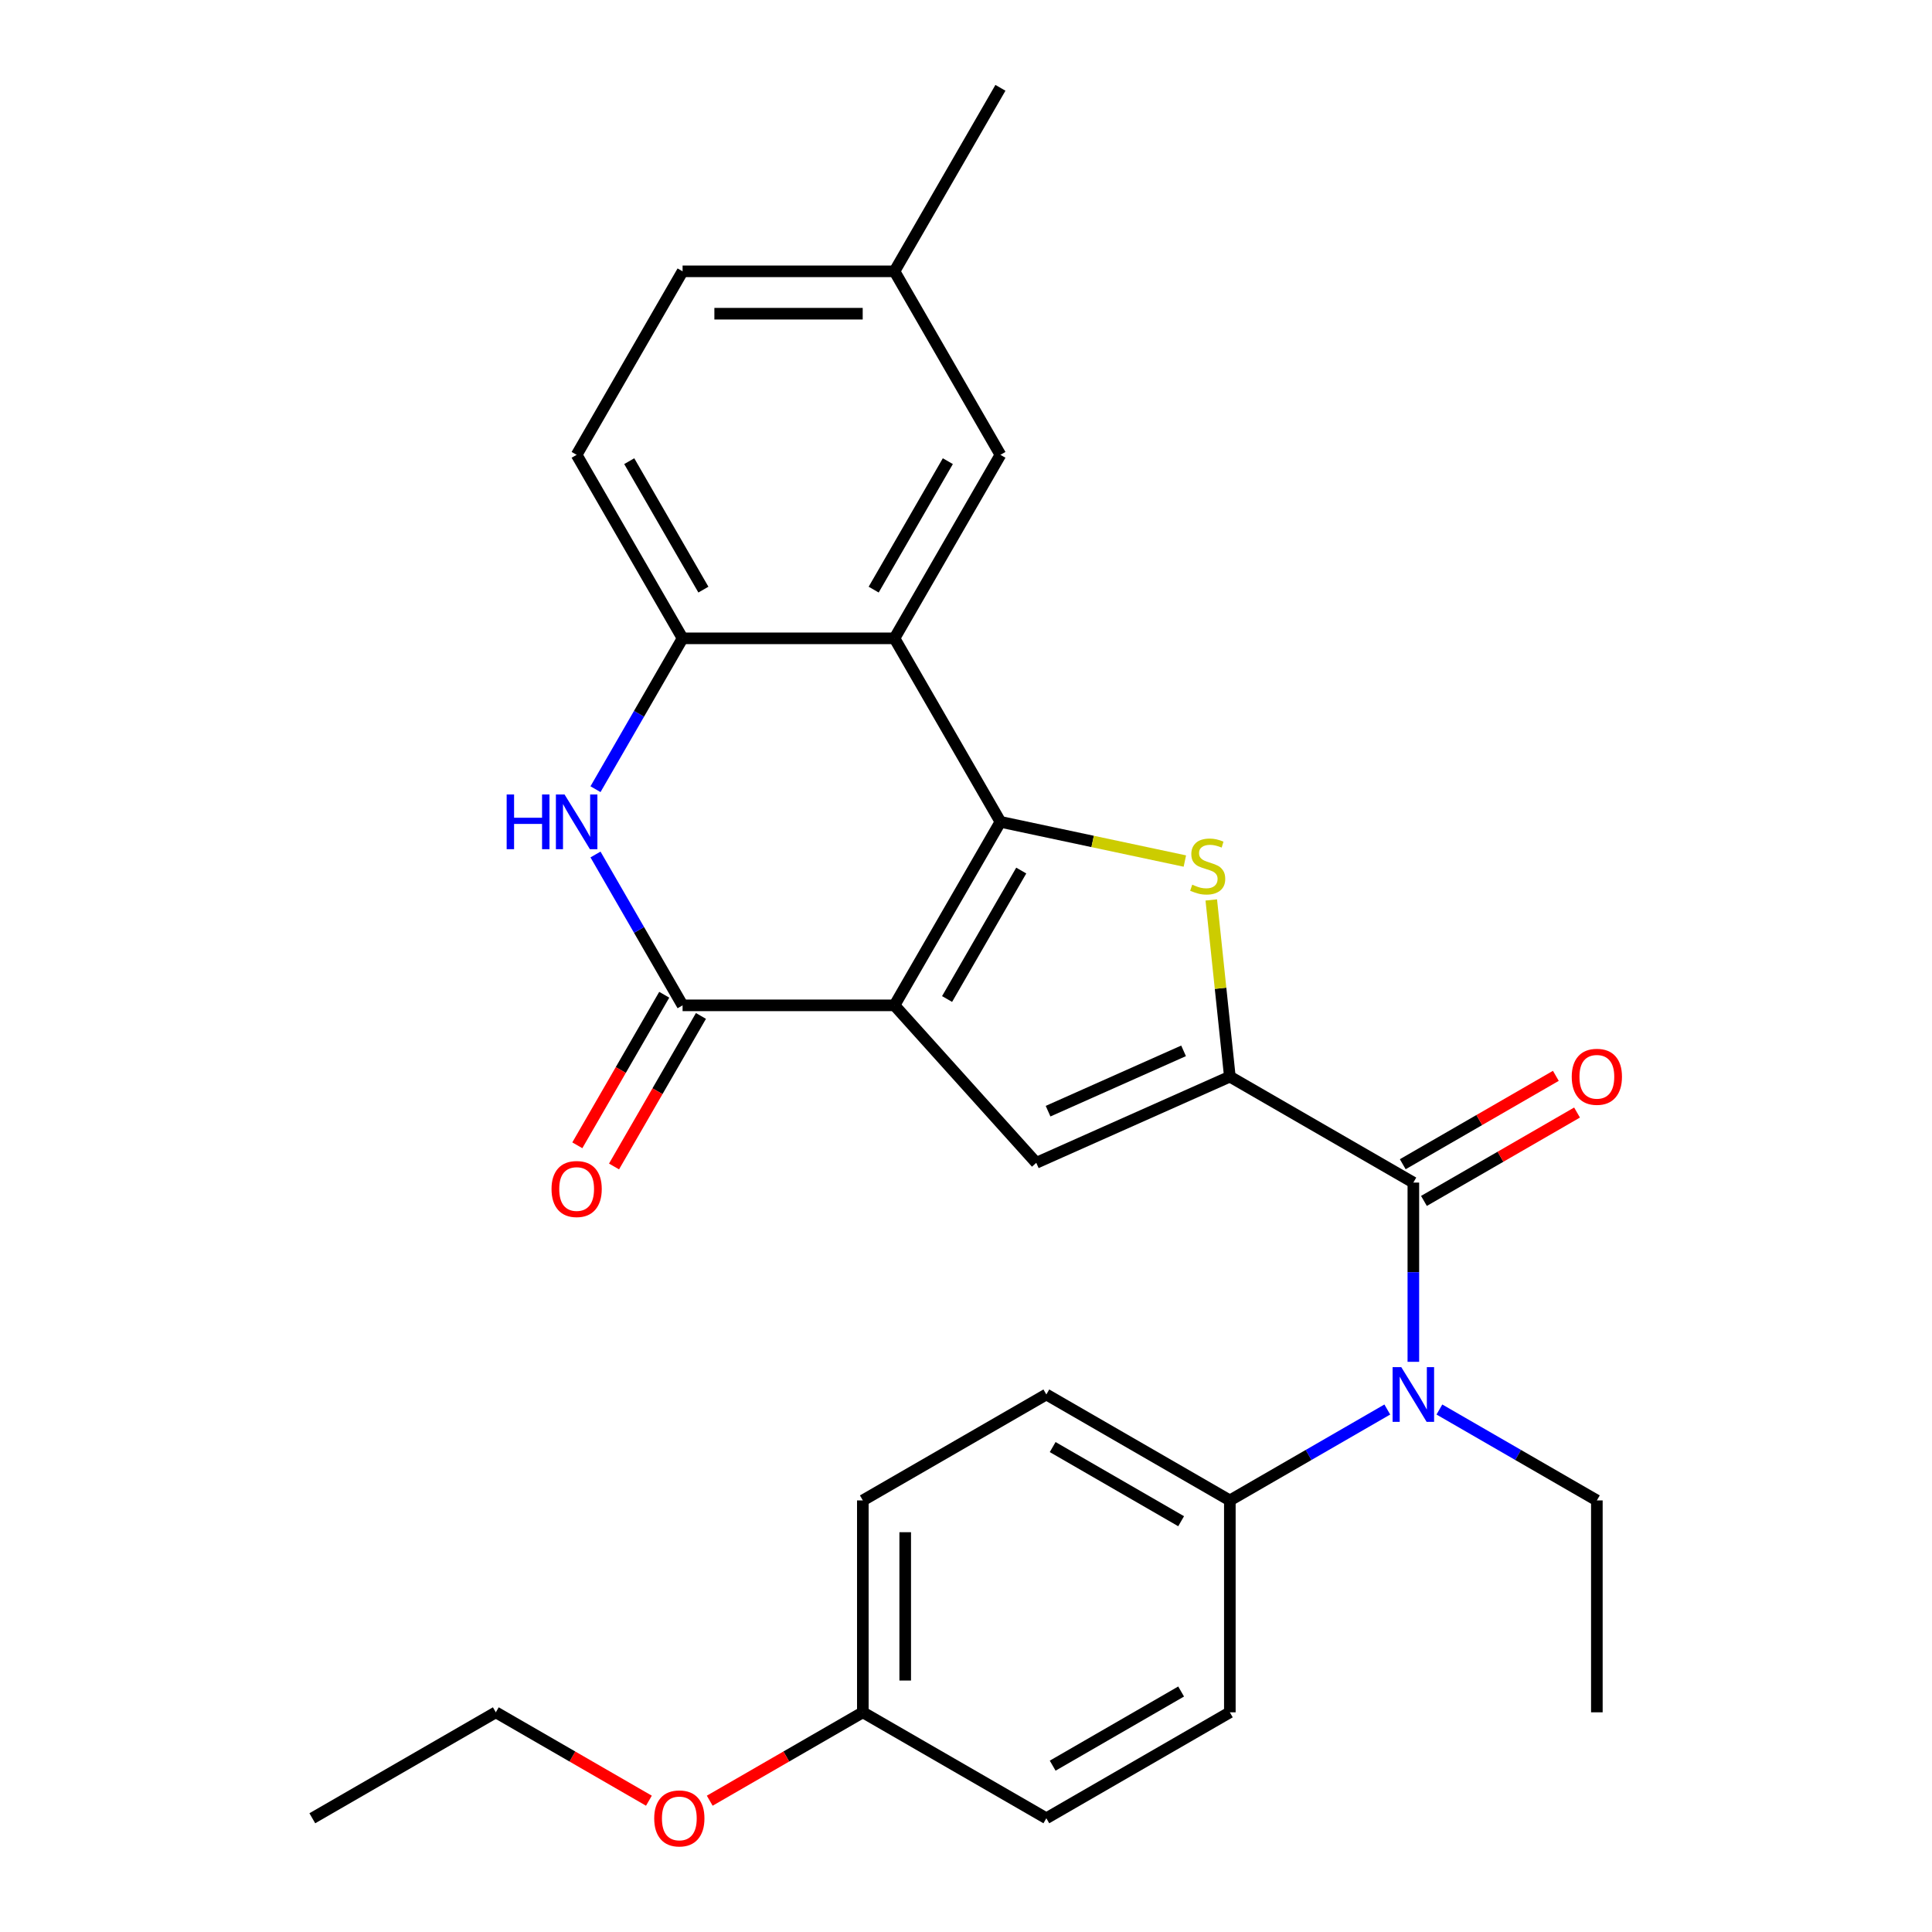 <?xml version='1.0' encoding='iso-8859-1'?>
<svg version='1.1' baseProfile='full'
              xmlns='http://www.w3.org/2000/svg'
                      xmlns:rdkit='http://www.rdkit.org/xml'
                      xmlns:xlink='http://www.w3.org/1999/xlink'
                  xml:space='preserve'
width='1000px' height='1000px' viewBox='0 0 1000 1000'>
<!-- END OF HEADER -->
<rect style='opacity:1.0;fill:#FFFFFF;stroke:none' width='1000' height='1000' x='0' y='0'> </rect>
<path class='bond-0' d='M 462.984,520.367 L 517.822,425.384' style='fill:none;fill-rule:evenodd;stroke:#000000;stroke-width:6px;stroke-linecap:butt;stroke-linejoin:miter;stroke-opacity:1' />
<path class='bond-0' d='M 490.206,517.087 L 528.593,450.6' style='fill:none;fill-rule:evenodd;stroke:#000000;stroke-width:6px;stroke-linecap:butt;stroke-linejoin:miter;stroke-opacity:1' />
<path class='bond-3' d='M 462.984,520.367 L 353.307,520.367' style='fill:none;fill-rule:evenodd;stroke:#000000;stroke-width:6px;stroke-linecap:butt;stroke-linejoin:miter;stroke-opacity:1' />
<path class='bond-4' d='M 462.984,520.367 L 536.372,601.872' style='fill:none;fill-rule:evenodd;stroke:#000000;stroke-width:6px;stroke-linecap:butt;stroke-linejoin:miter;stroke-opacity:1' />
<path class='bond-2' d='M 517.822,425.384 L 565.551,435.53' style='fill:none;fill-rule:evenodd;stroke:#000000;stroke-width:6px;stroke-linecap:butt;stroke-linejoin:miter;stroke-opacity:1' />
<path class='bond-2' d='M 565.551,435.53 L 613.28,445.675' style='fill:none;fill-rule:evenodd;stroke:#CCCC00;stroke-width:6px;stroke-linecap:butt;stroke-linejoin:miter;stroke-opacity:1' />
<path class='bond-5' d='M 517.822,425.384 L 462.984,330.402' style='fill:none;fill-rule:evenodd;stroke:#000000;stroke-width:6px;stroke-linecap:butt;stroke-linejoin:miter;stroke-opacity:1' />
<path class='bond-1' d='M 636.566,557.263 L 536.372,601.872' style='fill:none;fill-rule:evenodd;stroke:#000000;stroke-width:6px;stroke-linecap:butt;stroke-linejoin:miter;stroke-opacity:1' />
<path class='bond-1' d='M 612.615,543.916 L 542.479,575.142' style='fill:none;fill-rule:evenodd;stroke:#000000;stroke-width:6px;stroke-linecap:butt;stroke-linejoin:miter;stroke-opacity:1' />
<path class='bond-6' d='M 636.566,557.263 L 731.548,612.101' style='fill:none;fill-rule:evenodd;stroke:#000000;stroke-width:6px;stroke-linecap:butt;stroke-linejoin:miter;stroke-opacity:1' />
<path class='bond-28' d='M 636.566,557.263 L 631.76,511.536' style='fill:none;fill-rule:evenodd;stroke:#000000;stroke-width:6px;stroke-linecap:butt;stroke-linejoin:miter;stroke-opacity:1' />
<path class='bond-28' d='M 631.76,511.536 L 626.954,465.809' style='fill:none;fill-rule:evenodd;stroke:#CCCC00;stroke-width:6px;stroke-linecap:butt;stroke-linejoin:miter;stroke-opacity:1' />
<path class='bond-7' d='M 353.307,520.367 L 330.768,481.327' style='fill:none;fill-rule:evenodd;stroke:#000000;stroke-width:6px;stroke-linecap:butt;stroke-linejoin:miter;stroke-opacity:1' />
<path class='bond-7' d='M 330.768,481.327 L 308.228,442.286' style='fill:none;fill-rule:evenodd;stroke:#0000FF;stroke-width:6px;stroke-linecap:butt;stroke-linejoin:miter;stroke-opacity:1' />
<path class='bond-12' d='M 343.809,514.883 L 321.315,553.843' style='fill:none;fill-rule:evenodd;stroke:#000000;stroke-width:6px;stroke-linecap:butt;stroke-linejoin:miter;stroke-opacity:1' />
<path class='bond-12' d='M 321.315,553.843 L 298.822,592.804' style='fill:none;fill-rule:evenodd;stroke:#FF0000;stroke-width:6px;stroke-linecap:butt;stroke-linejoin:miter;stroke-opacity:1' />
<path class='bond-12' d='M 362.806,525.851 L 340.312,564.811' style='fill:none;fill-rule:evenodd;stroke:#000000;stroke-width:6px;stroke-linecap:butt;stroke-linejoin:miter;stroke-opacity:1' />
<path class='bond-12' d='M 340.312,564.811 L 317.818,603.771' style='fill:none;fill-rule:evenodd;stroke:#FF0000;stroke-width:6px;stroke-linecap:butt;stroke-linejoin:miter;stroke-opacity:1' />
<path class='bond-11' d='M 462.984,330.402 L 517.822,235.42' style='fill:none;fill-rule:evenodd;stroke:#000000;stroke-width:6px;stroke-linecap:butt;stroke-linejoin:miter;stroke-opacity:1' />
<path class='bond-11' d='M 452.213,305.187 L 490.6,238.699' style='fill:none;fill-rule:evenodd;stroke:#000000;stroke-width:6px;stroke-linecap:butt;stroke-linejoin:miter;stroke-opacity:1' />
<path class='bond-29' d='M 462.984,330.402 L 353.307,330.402' style='fill:none;fill-rule:evenodd;stroke:#000000;stroke-width:6px;stroke-linecap:butt;stroke-linejoin:miter;stroke-opacity:1' />
<path class='bond-9' d='M 731.548,612.101 L 731.548,658.488' style='fill:none;fill-rule:evenodd;stroke:#000000;stroke-width:6px;stroke-linecap:butt;stroke-linejoin:miter;stroke-opacity:1' />
<path class='bond-9' d='M 731.548,658.488 L 731.548,704.876' style='fill:none;fill-rule:evenodd;stroke:#0000FF;stroke-width:6px;stroke-linecap:butt;stroke-linejoin:miter;stroke-opacity:1' />
<path class='bond-13' d='M 737.032,621.599 L 776.653,598.725' style='fill:none;fill-rule:evenodd;stroke:#000000;stroke-width:6px;stroke-linecap:butt;stroke-linejoin:miter;stroke-opacity:1' />
<path class='bond-13' d='M 776.653,598.725 L 816.273,575.85' style='fill:none;fill-rule:evenodd;stroke:#FF0000;stroke-width:6px;stroke-linecap:butt;stroke-linejoin:miter;stroke-opacity:1' />
<path class='bond-13' d='M 726.065,602.603 L 765.685,579.728' style='fill:none;fill-rule:evenodd;stroke:#000000;stroke-width:6px;stroke-linecap:butt;stroke-linejoin:miter;stroke-opacity:1' />
<path class='bond-13' d='M 765.685,579.728 L 805.305,556.853' style='fill:none;fill-rule:evenodd;stroke:#FF0000;stroke-width:6px;stroke-linecap:butt;stroke-linejoin:miter;stroke-opacity:1' />
<path class='bond-8' d='M 308.228,408.483 L 330.768,369.442' style='fill:none;fill-rule:evenodd;stroke:#0000FF;stroke-width:6px;stroke-linecap:butt;stroke-linejoin:miter;stroke-opacity:1' />
<path class='bond-8' d='M 330.768,369.442 L 353.307,330.402' style='fill:none;fill-rule:evenodd;stroke:#000000;stroke-width:6px;stroke-linecap:butt;stroke-linejoin:miter;stroke-opacity:1' />
<path class='bond-14' d='M 353.307,330.402 L 298.469,235.42' style='fill:none;fill-rule:evenodd;stroke:#000000;stroke-width:6px;stroke-linecap:butt;stroke-linejoin:miter;stroke-opacity:1' />
<path class='bond-14' d='M 364.078,305.187 L 325.692,238.699' style='fill:none;fill-rule:evenodd;stroke:#000000;stroke-width:6px;stroke-linecap:butt;stroke-linejoin:miter;stroke-opacity:1' />
<path class='bond-10' d='M 718.066,729.561 L 677.316,753.088' style='fill:none;fill-rule:evenodd;stroke:#0000FF;stroke-width:6px;stroke-linecap:butt;stroke-linejoin:miter;stroke-opacity:1' />
<path class='bond-10' d='M 677.316,753.088 L 636.566,776.616' style='fill:none;fill-rule:evenodd;stroke:#000000;stroke-width:6px;stroke-linecap:butt;stroke-linejoin:miter;stroke-opacity:1' />
<path class='bond-22' d='M 745.03,729.561 L 785.781,753.088' style='fill:none;fill-rule:evenodd;stroke:#0000FF;stroke-width:6px;stroke-linecap:butt;stroke-linejoin:miter;stroke-opacity:1' />
<path class='bond-22' d='M 785.781,753.088 L 826.531,776.616' style='fill:none;fill-rule:evenodd;stroke:#000000;stroke-width:6px;stroke-linecap:butt;stroke-linejoin:miter;stroke-opacity:1' />
<path class='bond-15' d='M 636.566,776.616 L 541.583,721.777' style='fill:none;fill-rule:evenodd;stroke:#000000;stroke-width:6px;stroke-linecap:butt;stroke-linejoin:miter;stroke-opacity:1' />
<path class='bond-15' d='M 611.351,787.386 L 544.863,749' style='fill:none;fill-rule:evenodd;stroke:#000000;stroke-width:6px;stroke-linecap:butt;stroke-linejoin:miter;stroke-opacity:1' />
<path class='bond-16' d='M 636.566,776.616 L 636.566,886.292' style='fill:none;fill-rule:evenodd;stroke:#000000;stroke-width:6px;stroke-linecap:butt;stroke-linejoin:miter;stroke-opacity:1' />
<path class='bond-17' d='M 517.822,235.42 L 462.984,140.437' style='fill:none;fill-rule:evenodd;stroke:#000000;stroke-width:6px;stroke-linecap:butt;stroke-linejoin:miter;stroke-opacity:1' />
<path class='bond-19' d='M 298.469,235.42 L 353.307,140.437' style='fill:none;fill-rule:evenodd;stroke:#000000;stroke-width:6px;stroke-linecap:butt;stroke-linejoin:miter;stroke-opacity:1' />
<path class='bond-21' d='M 541.583,721.777 L 446.601,776.616' style='fill:none;fill-rule:evenodd;stroke:#000000;stroke-width:6px;stroke-linecap:butt;stroke-linejoin:miter;stroke-opacity:1' />
<path class='bond-20' d='M 636.566,886.292 L 541.583,941.13' style='fill:none;fill-rule:evenodd;stroke:#000000;stroke-width:6px;stroke-linecap:butt;stroke-linejoin:miter;stroke-opacity:1' />
<path class='bond-20' d='M 611.351,875.521 L 544.863,913.908' style='fill:none;fill-rule:evenodd;stroke:#000000;stroke-width:6px;stroke-linecap:butt;stroke-linejoin:miter;stroke-opacity:1' />
<path class='bond-24' d='M 462.984,140.437 L 517.822,45.455' style='fill:none;fill-rule:evenodd;stroke:#000000;stroke-width:6px;stroke-linecap:butt;stroke-linejoin:miter;stroke-opacity:1' />
<path class='bond-30' d='M 462.984,140.437 L 353.307,140.437' style='fill:none;fill-rule:evenodd;stroke:#000000;stroke-width:6px;stroke-linecap:butt;stroke-linejoin:miter;stroke-opacity:1' />
<path class='bond-30' d='M 446.532,162.372 L 369.759,162.372' style='fill:none;fill-rule:evenodd;stroke:#000000;stroke-width:6px;stroke-linecap:butt;stroke-linejoin:miter;stroke-opacity:1' />
<path class='bond-18' d='M 446.601,886.292 L 541.583,941.13' style='fill:none;fill-rule:evenodd;stroke:#000000;stroke-width:6px;stroke-linecap:butt;stroke-linejoin:miter;stroke-opacity:1' />
<path class='bond-23' d='M 446.601,886.292 L 406.981,909.167' style='fill:none;fill-rule:evenodd;stroke:#000000;stroke-width:6px;stroke-linecap:butt;stroke-linejoin:miter;stroke-opacity:1' />
<path class='bond-23' d='M 406.981,909.167 L 367.36,932.042' style='fill:none;fill-rule:evenodd;stroke:#FF0000;stroke-width:6px;stroke-linecap:butt;stroke-linejoin:miter;stroke-opacity:1' />
<path class='bond-31' d='M 446.601,886.292 L 446.601,776.616' style='fill:none;fill-rule:evenodd;stroke:#000000;stroke-width:6px;stroke-linecap:butt;stroke-linejoin:miter;stroke-opacity:1' />
<path class='bond-31' d='M 468.536,869.841 L 468.536,793.067' style='fill:none;fill-rule:evenodd;stroke:#000000;stroke-width:6px;stroke-linecap:butt;stroke-linejoin:miter;stroke-opacity:1' />
<path class='bond-26' d='M 826.531,776.616 L 826.531,886.292' style='fill:none;fill-rule:evenodd;stroke:#000000;stroke-width:6px;stroke-linecap:butt;stroke-linejoin:miter;stroke-opacity:1' />
<path class='bond-25' d='M 335.877,932.042 L 296.256,909.167' style='fill:none;fill-rule:evenodd;stroke:#FF0000;stroke-width:6px;stroke-linecap:butt;stroke-linejoin:miter;stroke-opacity:1' />
<path class='bond-25' d='M 296.256,909.167 L 256.636,886.292' style='fill:none;fill-rule:evenodd;stroke:#000000;stroke-width:6px;stroke-linecap:butt;stroke-linejoin:miter;stroke-opacity:1' />
<path class='bond-27' d='M 256.636,886.292 L 161.653,941.13' style='fill:none;fill-rule:evenodd;stroke:#000000;stroke-width:6px;stroke-linecap:butt;stroke-linejoin:miter;stroke-opacity:1' />
<path  class='atom-3' d='M 617.102 457.907
Q 617.422 458.027, 618.742 458.587
Q 620.062 459.147, 621.502 459.507
Q 622.982 459.827, 624.422 459.827
Q 627.102 459.827, 628.662 458.547
Q 630.222 457.227, 630.222 454.947
Q 630.222 453.387, 629.422 452.427
Q 628.662 451.467, 627.462 450.947
Q 626.262 450.427, 624.262 449.827
Q 621.742 449.067, 620.222 448.347
Q 618.742 447.627, 617.662 446.107
Q 616.622 444.587, 616.622 442.027
Q 616.622 438.467, 619.022 436.267
Q 621.462 434.067, 626.262 434.067
Q 629.542 434.067, 633.262 435.627
L 632.342 438.707
Q 628.942 437.307, 626.382 437.307
Q 623.622 437.307, 622.102 438.467
Q 620.582 439.587, 620.622 441.547
Q 620.622 443.067, 621.382 443.987
Q 622.182 444.907, 623.302 445.427
Q 624.462 445.947, 626.382 446.547
Q 628.942 447.347, 630.462 448.147
Q 631.982 448.947, 633.062 450.587
Q 634.182 452.187, 634.182 454.947
Q 634.182 458.867, 631.542 460.987
Q 628.942 463.067, 624.582 463.067
Q 622.062 463.067, 620.142 462.507
Q 618.262 461.987, 616.022 461.067
L 617.102 457.907
' fill='#CCCC00'/>
<path  class='atom-8' d='M 262.249 411.224
L 266.089 411.224
L 266.089 423.264
L 280.569 423.264
L 280.569 411.224
L 284.409 411.224
L 284.409 439.544
L 280.569 439.544
L 280.569 426.464
L 266.089 426.464
L 266.089 439.544
L 262.249 439.544
L 262.249 411.224
' fill='#0000FF'/>
<path  class='atom-8' d='M 292.209 411.224
L 301.489 426.224
Q 302.409 427.704, 303.889 430.384
Q 305.369 433.064, 305.449 433.224
L 305.449 411.224
L 309.209 411.224
L 309.209 439.544
L 305.329 439.544
L 295.369 423.144
Q 294.209 421.224, 292.969 419.024
Q 291.769 416.824, 291.409 416.144
L 291.409 439.544
L 287.729 439.544
L 287.729 411.224
L 292.209 411.224
' fill='#0000FF'/>
<path  class='atom-10' d='M 725.288 707.617
L 734.568 722.617
Q 735.488 724.097, 736.968 726.777
Q 738.448 729.457, 738.528 729.617
L 738.528 707.617
L 742.288 707.617
L 742.288 735.937
L 738.408 735.937
L 728.448 719.537
Q 727.288 717.617, 726.048 715.417
Q 724.848 713.217, 724.488 712.537
L 724.488 735.937
L 720.808 735.937
L 720.808 707.617
L 725.288 707.617
' fill='#0000FF'/>
<path  class='atom-13' d='M 285.469 615.429
Q 285.469 608.629, 288.829 604.829
Q 292.189 601.029, 298.469 601.029
Q 304.749 601.029, 308.109 604.829
Q 311.469 608.629, 311.469 615.429
Q 311.469 622.309, 308.069 626.229
Q 304.669 630.109, 298.469 630.109
Q 292.229 630.109, 288.829 626.229
Q 285.469 622.349, 285.469 615.429
M 298.469 626.909
Q 302.789 626.909, 305.109 624.029
Q 307.469 621.109, 307.469 615.429
Q 307.469 609.869, 305.109 607.069
Q 302.789 604.229, 298.469 604.229
Q 294.149 604.229, 291.789 607.029
Q 289.469 609.829, 289.469 615.429
Q 289.469 621.149, 291.789 624.029
Q 294.149 626.909, 298.469 626.909
' fill='#FF0000'/>
<path  class='atom-14' d='M 813.531 557.343
Q 813.531 550.543, 816.891 546.743
Q 820.251 542.943, 826.531 542.943
Q 832.811 542.943, 836.171 546.743
Q 839.531 550.543, 839.531 557.343
Q 839.531 564.223, 836.131 568.143
Q 832.731 572.023, 826.531 572.023
Q 820.291 572.023, 816.891 568.143
Q 813.531 564.263, 813.531 557.343
M 826.531 568.823
Q 830.851 568.823, 833.171 565.943
Q 835.531 563.023, 835.531 557.343
Q 835.531 551.783, 833.171 548.983
Q 830.851 546.143, 826.531 546.143
Q 822.211 546.143, 819.851 548.943
Q 817.531 551.743, 817.531 557.343
Q 817.531 563.063, 819.851 565.943
Q 822.211 568.823, 826.531 568.823
' fill='#FF0000'/>
<path  class='atom-24' d='M 338.618 941.21
Q 338.618 934.41, 341.978 930.61
Q 345.338 926.81, 351.618 926.81
Q 357.898 926.81, 361.258 930.61
Q 364.618 934.41, 364.618 941.21
Q 364.618 948.09, 361.218 952.01
Q 357.818 955.89, 351.618 955.89
Q 345.378 955.89, 341.978 952.01
Q 338.618 948.13, 338.618 941.21
M 351.618 952.69
Q 355.938 952.69, 358.258 949.81
Q 360.618 946.89, 360.618 941.21
Q 360.618 935.65, 358.258 932.85
Q 355.938 930.01, 351.618 930.01
Q 347.298 930.01, 344.938 932.81
Q 342.618 935.61, 342.618 941.21
Q 342.618 946.93, 344.938 949.81
Q 347.298 952.69, 351.618 952.69
' fill='#FF0000'/>
</svg>
